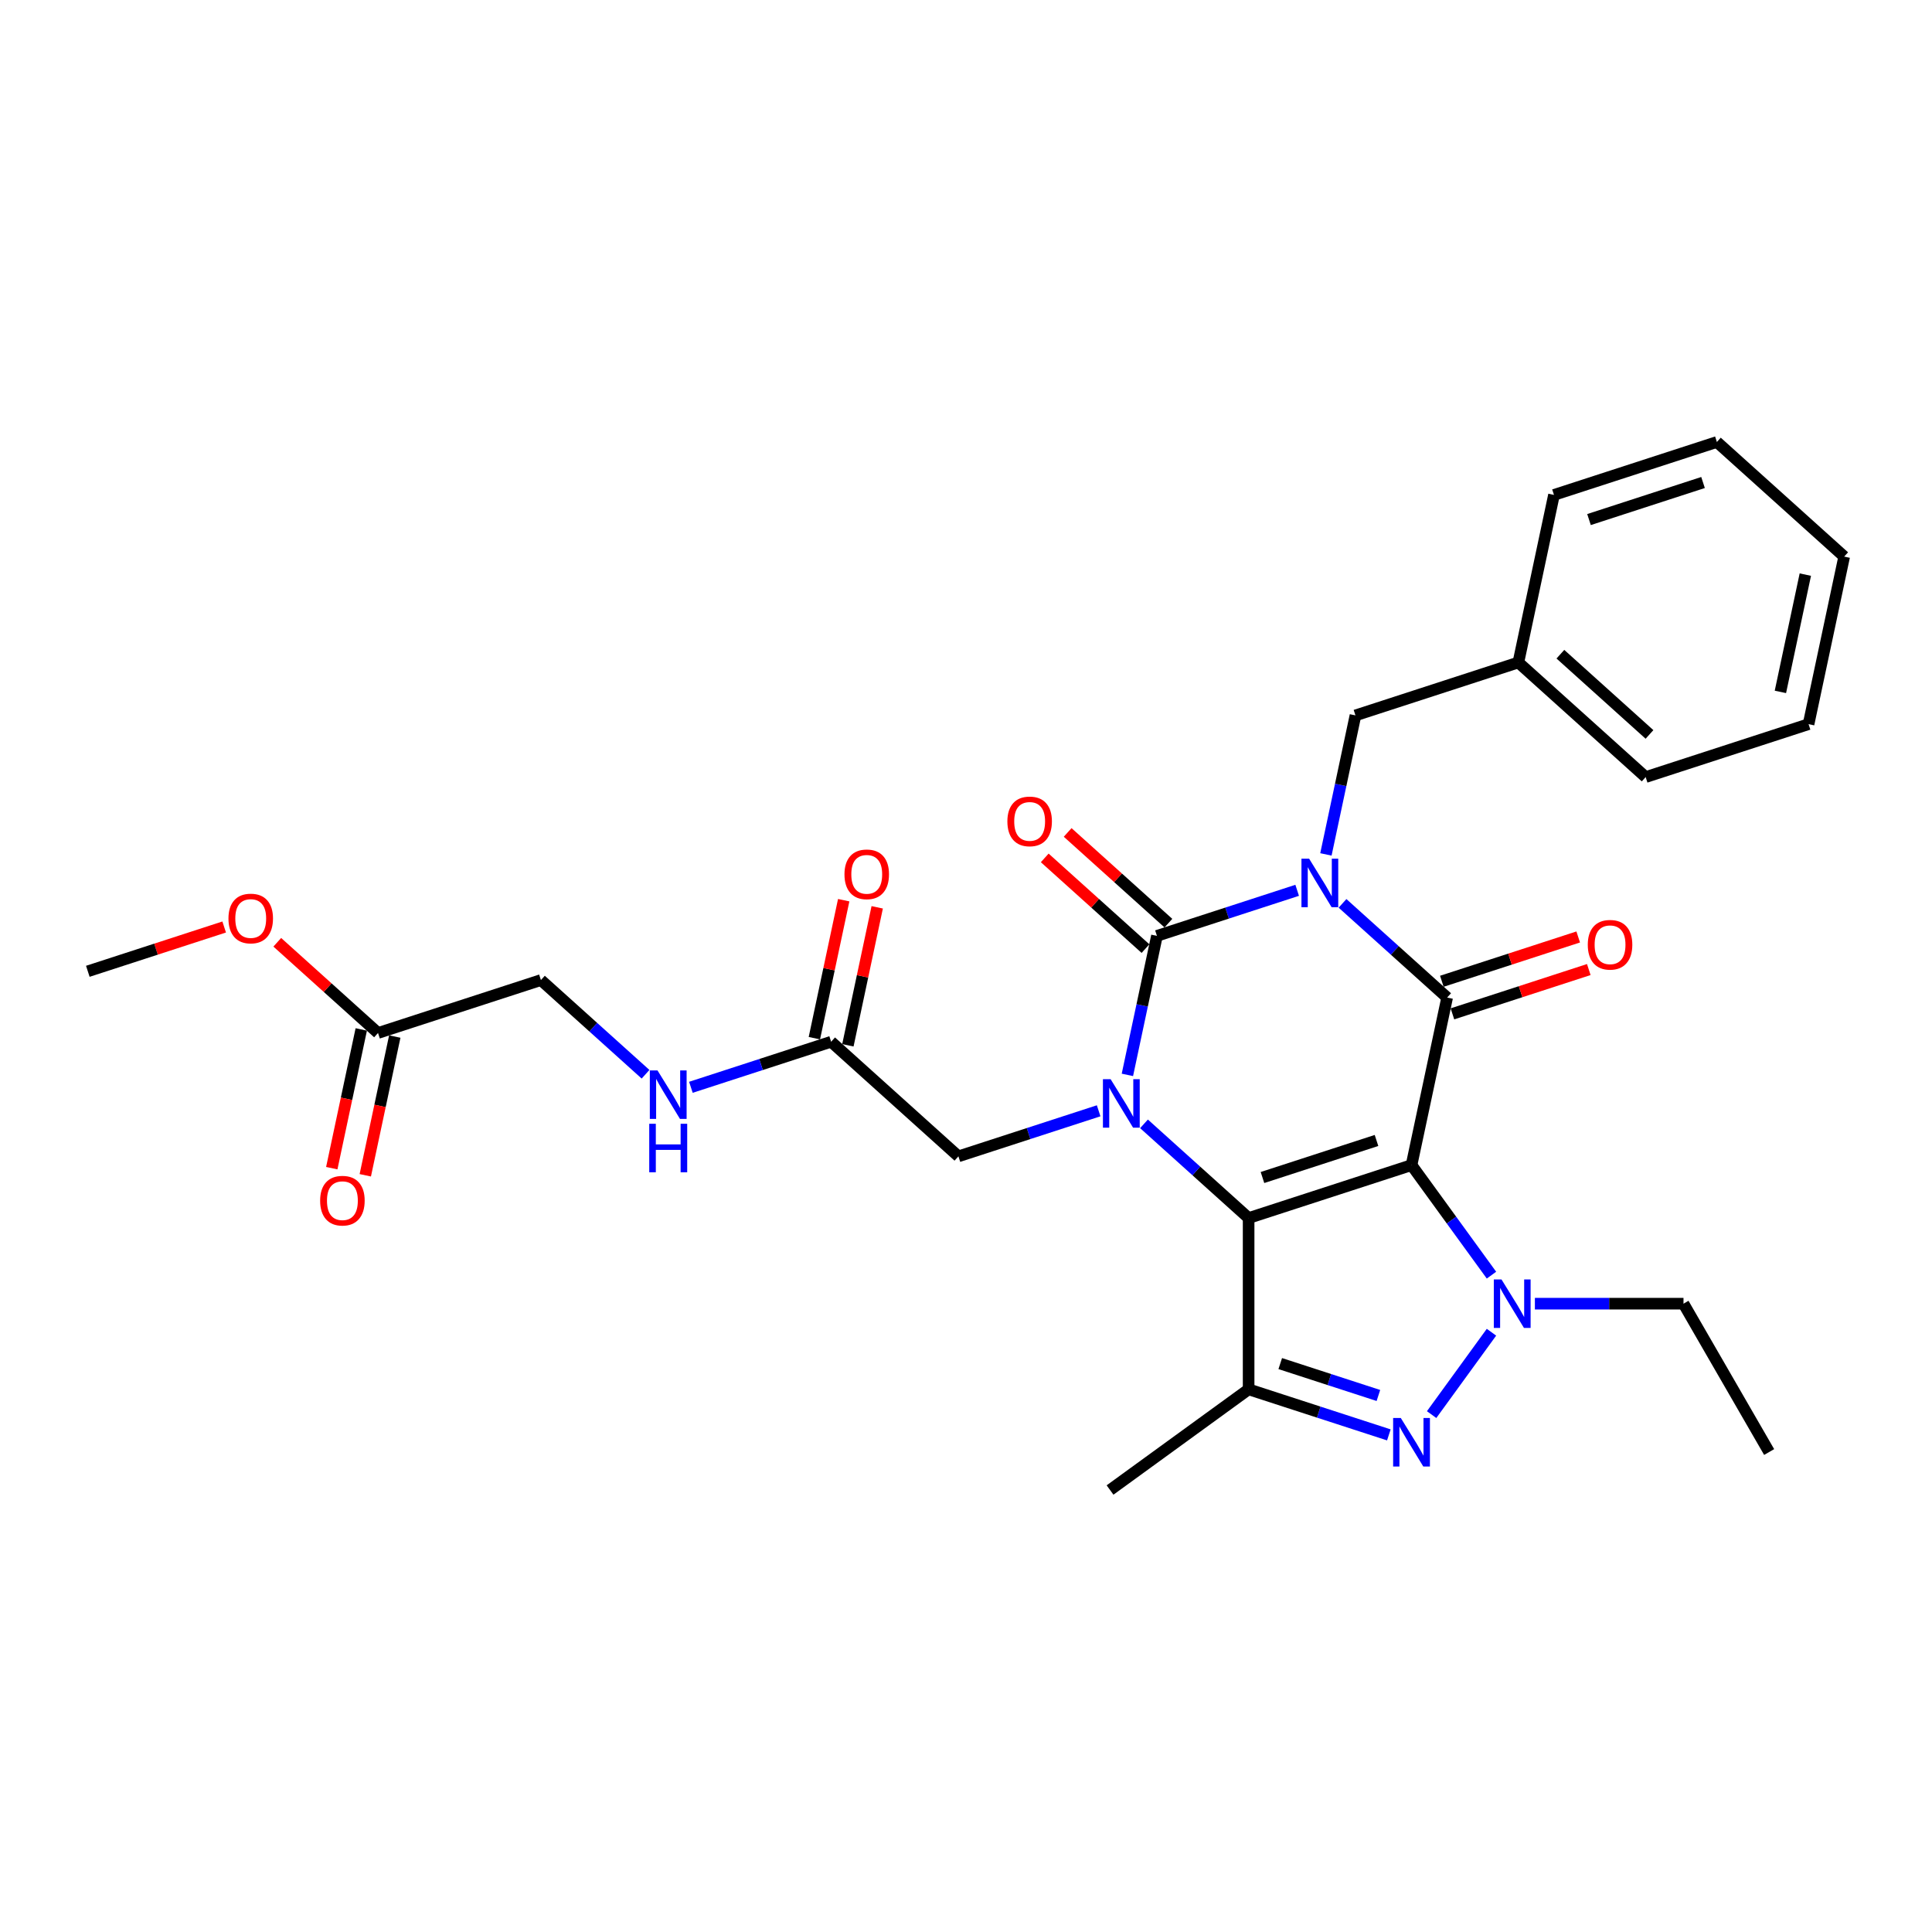 <?xml version='1.0' encoding='iso-8859-1'?>
<svg version='1.1' baseProfile='full'
              xmlns='http://www.w3.org/2000/svg'
                      xmlns:rdkit='http://www.rdkit.org/xml'
                      xmlns:xlink='http://www.w3.org/1999/xlink'
                  xml:space='preserve'
width='1000px' height='1000px' viewBox='0 0 1000 1000'>
<!-- END OF HEADER -->
<rect style='opacity:1.0;fill:#FFFFFF;stroke:none' width='1000' height='1000' x='0' y='0'> </rect>
<path class='bond-1' d='M 730.605,603.058 L 646.284,630.456' style='fill:none;fill-rule:evenodd;stroke:#000000;stroke-width:6px;stroke-linecap:butt;stroke-linejoin:miter;stroke-opacity:1' />
<path class='bond-1' d='M 712.477,590.304 L 653.453,609.482' style='fill:none;fill-rule:evenodd;stroke:#000000;stroke-width:6px;stroke-linecap:butt;stroke-linejoin:miter;stroke-opacity:1' />
<path class='bond-2' d='M 730.605,603.058 L 749.038,516.336' style='fill:none;fill-rule:evenodd;stroke:#000000;stroke-width:6px;stroke-linecap:butt;stroke-linejoin:miter;stroke-opacity:1' />
<path class='bond-5' d='M 730.605,603.058 L 751.295,631.537' style='fill:none;fill-rule:evenodd;stroke:#000000;stroke-width:6px;stroke-linecap:butt;stroke-linejoin:miter;stroke-opacity:1' />
<path class='bond-5' d='M 751.295,631.537 L 771.986,660.015' style='fill:none;fill-rule:evenodd;stroke:#0000FF;stroke-width:6px;stroke-linecap:butt;stroke-linejoin:miter;stroke-opacity:1' />
<path class='bond-0' d='M 694.889,467.581 L 721.964,491.958' style='fill:none;fill-rule:evenodd;stroke:#0000FF;stroke-width:6px;stroke-linecap:butt;stroke-linejoin:miter;stroke-opacity:1' />
<path class='bond-0' d='M 721.964,491.958 L 749.038,516.336' style='fill:none;fill-rule:evenodd;stroke:#000000;stroke-width:6px;stroke-linecap:butt;stroke-linejoin:miter;stroke-opacity:1' />
<path class='bond-4' d='M 671.412,460.825 L 635.121,472.617' style='fill:none;fill-rule:evenodd;stroke:#0000FF;stroke-width:6px;stroke-linecap:butt;stroke-linejoin:miter;stroke-opacity:1' />
<path class='bond-4' d='M 635.121,472.617 L 598.831,484.408' style='fill:none;fill-rule:evenodd;stroke:#000000;stroke-width:6px;stroke-linecap:butt;stroke-linejoin:miter;stroke-opacity:1' />
<path class='bond-8' d='M 686.291,442.24 L 693.937,406.265' style='fill:none;fill-rule:evenodd;stroke:#0000FF;stroke-width:6px;stroke-linecap:butt;stroke-linejoin:miter;stroke-opacity:1' />
<path class='bond-8' d='M 693.937,406.265 L 701.584,370.289' style='fill:none;fill-rule:evenodd;stroke:#000000;stroke-width:6px;stroke-linecap:butt;stroke-linejoin:miter;stroke-opacity:1' />
<path class='bond-3' d='M 646.284,630.456 L 619.21,606.078' style='fill:none;fill-rule:evenodd;stroke:#000000;stroke-width:6px;stroke-linecap:butt;stroke-linejoin:miter;stroke-opacity:1' />
<path class='bond-3' d='M 619.21,606.078 L 592.136,581.7' style='fill:none;fill-rule:evenodd;stroke:#0000FF;stroke-width:6px;stroke-linecap:butt;stroke-linejoin:miter;stroke-opacity:1' />
<path class='bond-7' d='M 646.284,630.456 L 646.284,719.115' style='fill:none;fill-rule:evenodd;stroke:#000000;stroke-width:6px;stroke-linecap:butt;stroke-linejoin:miter;stroke-opacity:1' />
<path class='bond-12' d='M 751.778,524.768 L 787.067,513.302' style='fill:none;fill-rule:evenodd;stroke:#000000;stroke-width:6px;stroke-linecap:butt;stroke-linejoin:miter;stroke-opacity:1' />
<path class='bond-12' d='M 787.067,513.302 L 822.356,501.836' style='fill:none;fill-rule:evenodd;stroke:#FF0000;stroke-width:6px;stroke-linecap:butt;stroke-linejoin:miter;stroke-opacity:1' />
<path class='bond-12' d='M 746.298,507.904 L 781.587,496.438' style='fill:none;fill-rule:evenodd;stroke:#000000;stroke-width:6px;stroke-linecap:butt;stroke-linejoin:miter;stroke-opacity:1' />
<path class='bond-12' d='M 781.587,496.438 L 816.876,484.972' style='fill:none;fill-rule:evenodd;stroke:#FF0000;stroke-width:6px;stroke-linecap:butt;stroke-linejoin:miter;stroke-opacity:1' />
<path class='bond-9' d='M 568.659,574.945 L 532.368,586.736' style='fill:none;fill-rule:evenodd;stroke:#0000FF;stroke-width:6px;stroke-linecap:butt;stroke-linejoin:miter;stroke-opacity:1' />
<path class='bond-9' d='M 532.368,586.736 L 496.077,598.528' style='fill:none;fill-rule:evenodd;stroke:#000000;stroke-width:6px;stroke-linecap:butt;stroke-linejoin:miter;stroke-opacity:1' />
<path class='bond-30' d='M 583.537,556.36 L 591.184,520.384' style='fill:none;fill-rule:evenodd;stroke:#0000FF;stroke-width:6px;stroke-linecap:butt;stroke-linejoin:miter;stroke-opacity:1' />
<path class='bond-30' d='M 591.184,520.384 L 598.831,484.408' style='fill:none;fill-rule:evenodd;stroke:#000000;stroke-width:6px;stroke-linecap:butt;stroke-linejoin:miter;stroke-opacity:1' />
<path class='bond-11' d='M 604.763,477.82 L 578.691,454.344' style='fill:none;fill-rule:evenodd;stroke:#000000;stroke-width:6px;stroke-linecap:butt;stroke-linejoin:miter;stroke-opacity:1' />
<path class='bond-11' d='M 578.691,454.344 L 552.618,430.868' style='fill:none;fill-rule:evenodd;stroke:#FF0000;stroke-width:6px;stroke-linecap:butt;stroke-linejoin:miter;stroke-opacity:1' />
<path class='bond-11' d='M 592.898,490.997 L 566.826,467.521' style='fill:none;fill-rule:evenodd;stroke:#000000;stroke-width:6px;stroke-linecap:butt;stroke-linejoin:miter;stroke-opacity:1' />
<path class='bond-11' d='M 566.826,467.521 L 540.753,444.046' style='fill:none;fill-rule:evenodd;stroke:#FF0000;stroke-width:6px;stroke-linecap:butt;stroke-linejoin:miter;stroke-opacity:1' />
<path class='bond-6' d='M 771.986,689.556 L 741.004,732.198' style='fill:none;fill-rule:evenodd;stroke:#0000FF;stroke-width:6px;stroke-linecap:butt;stroke-linejoin:miter;stroke-opacity:1' />
<path class='bond-17' d='M 794.456,674.785 L 832.916,674.785' style='fill:none;fill-rule:evenodd;stroke:#0000FF;stroke-width:6px;stroke-linecap:butt;stroke-linejoin:miter;stroke-opacity:1' />
<path class='bond-17' d='M 832.916,674.785 L 871.377,674.785' style='fill:none;fill-rule:evenodd;stroke:#000000;stroke-width:6px;stroke-linecap:butt;stroke-linejoin:miter;stroke-opacity:1' />
<path class='bond-29' d='M 718.866,742.699 L 682.575,730.907' style='fill:none;fill-rule:evenodd;stroke:#0000FF;stroke-width:6px;stroke-linecap:butt;stroke-linejoin:miter;stroke-opacity:1' />
<path class='bond-29' d='M 682.575,730.907 L 646.284,719.115' style='fill:none;fill-rule:evenodd;stroke:#000000;stroke-width:6px;stroke-linecap:butt;stroke-linejoin:miter;stroke-opacity:1' />
<path class='bond-29' d='M 713.458,722.297 L 688.055,714.043' style='fill:none;fill-rule:evenodd;stroke:#0000FF;stroke-width:6px;stroke-linecap:butt;stroke-linejoin:miter;stroke-opacity:1' />
<path class='bond-29' d='M 688.055,714.043 L 662.651,705.789' style='fill:none;fill-rule:evenodd;stroke:#000000;stroke-width:6px;stroke-linecap:butt;stroke-linejoin:miter;stroke-opacity:1' />
<path class='bond-19' d='M 646.284,719.115 L 574.557,771.228' style='fill:none;fill-rule:evenodd;stroke:#000000;stroke-width:6px;stroke-linecap:butt;stroke-linejoin:miter;stroke-opacity:1' />
<path class='bond-20' d='M 701.584,370.289 L 785.905,342.891' style='fill:none;fill-rule:evenodd;stroke:#000000;stroke-width:6px;stroke-linecap:butt;stroke-linejoin:miter;stroke-opacity:1' />
<path class='bond-10' d='M 496.077,598.528 L 430.19,539.203' style='fill:none;fill-rule:evenodd;stroke:#000000;stroke-width:6px;stroke-linecap:butt;stroke-linejoin:miter;stroke-opacity:1' />
<path class='bond-14' d='M 430.19,539.203 L 393.899,550.995' style='fill:none;fill-rule:evenodd;stroke:#000000;stroke-width:6px;stroke-linecap:butt;stroke-linejoin:miter;stroke-opacity:1' />
<path class='bond-14' d='M 393.899,550.995 L 357.608,562.786' style='fill:none;fill-rule:evenodd;stroke:#0000FF;stroke-width:6px;stroke-linecap:butt;stroke-linejoin:miter;stroke-opacity:1' />
<path class='bond-15' d='M 438.862,541.046 L 446.452,505.337' style='fill:none;fill-rule:evenodd;stroke:#000000;stroke-width:6px;stroke-linecap:butt;stroke-linejoin:miter;stroke-opacity:1' />
<path class='bond-15' d='M 446.452,505.337 L 454.043,469.627' style='fill:none;fill-rule:evenodd;stroke:#FF0000;stroke-width:6px;stroke-linecap:butt;stroke-linejoin:miter;stroke-opacity:1' />
<path class='bond-15' d='M 421.517,537.36 L 429.108,501.65' style='fill:none;fill-rule:evenodd;stroke:#000000;stroke-width:6px;stroke-linecap:butt;stroke-linejoin:miter;stroke-opacity:1' />
<path class='bond-15' d='M 429.108,501.65 L 436.698,465.94' style='fill:none;fill-rule:evenodd;stroke:#FF0000;stroke-width:6px;stroke-linecap:butt;stroke-linejoin:miter;stroke-opacity:1' />
<path class='bond-13' d='M 195.662,534.673 L 279.982,507.276' style='fill:none;fill-rule:evenodd;stroke:#000000;stroke-width:6px;stroke-linecap:butt;stroke-linejoin:miter;stroke-opacity:1' />
<path class='bond-16' d='M 186.99,532.83 L 179.358,568.734' style='fill:none;fill-rule:evenodd;stroke:#000000;stroke-width:6px;stroke-linecap:butt;stroke-linejoin:miter;stroke-opacity:1' />
<path class='bond-16' d='M 179.358,568.734 L 171.726,604.639' style='fill:none;fill-rule:evenodd;stroke:#FF0000;stroke-width:6px;stroke-linecap:butt;stroke-linejoin:miter;stroke-opacity:1' />
<path class='bond-16' d='M 204.334,536.516 L 196.702,572.421' style='fill:none;fill-rule:evenodd;stroke:#000000;stroke-width:6px;stroke-linecap:butt;stroke-linejoin:miter;stroke-opacity:1' />
<path class='bond-16' d='M 196.702,572.421 L 189.071,608.326' style='fill:none;fill-rule:evenodd;stroke:#FF0000;stroke-width:6px;stroke-linecap:butt;stroke-linejoin:miter;stroke-opacity:1' />
<path class='bond-21' d='M 195.662,534.673 L 169.59,511.197' style='fill:none;fill-rule:evenodd;stroke:#000000;stroke-width:6px;stroke-linecap:butt;stroke-linejoin:miter;stroke-opacity:1' />
<path class='bond-21' d='M 169.59,511.197 L 143.517,487.722' style='fill:none;fill-rule:evenodd;stroke:#FF0000;stroke-width:6px;stroke-linecap:butt;stroke-linejoin:miter;stroke-opacity:1' />
<path class='bond-18' d='M 334.131,556.031 L 307.057,531.653' style='fill:none;fill-rule:evenodd;stroke:#0000FF;stroke-width:6px;stroke-linecap:butt;stroke-linejoin:miter;stroke-opacity:1' />
<path class='bond-18' d='M 307.057,531.653 L 279.982,507.276' style='fill:none;fill-rule:evenodd;stroke:#000000;stroke-width:6px;stroke-linecap:butt;stroke-linejoin:miter;stroke-opacity:1' />
<path class='bond-25' d='M 871.377,674.785 L 915.707,751.567' style='fill:none;fill-rule:evenodd;stroke:#000000;stroke-width:6px;stroke-linecap:butt;stroke-linejoin:miter;stroke-opacity:1' />
<path class='bond-22' d='M 785.905,342.891 L 851.792,402.216' style='fill:none;fill-rule:evenodd;stroke:#000000;stroke-width:6px;stroke-linecap:butt;stroke-linejoin:miter;stroke-opacity:1' />
<path class='bond-22' d='M 807.653,338.613 L 853.774,380.14' style='fill:none;fill-rule:evenodd;stroke:#000000;stroke-width:6px;stroke-linecap:butt;stroke-linejoin:miter;stroke-opacity:1' />
<path class='bond-23' d='M 785.905,342.891 L 804.338,256.169' style='fill:none;fill-rule:evenodd;stroke:#000000;stroke-width:6px;stroke-linecap:butt;stroke-linejoin:miter;stroke-opacity:1' />
<path class='bond-24' d='M 116.033,479.813 L 80.744,491.279' style='fill:none;fill-rule:evenodd;stroke:#FF0000;stroke-width:6px;stroke-linecap:butt;stroke-linejoin:miter;stroke-opacity:1' />
<path class='bond-24' d='M 80.744,491.279 L 45.455,502.745' style='fill:none;fill-rule:evenodd;stroke:#000000;stroke-width:6px;stroke-linecap:butt;stroke-linejoin:miter;stroke-opacity:1' />
<path class='bond-27' d='M 851.792,402.216 L 936.112,374.819' style='fill:none;fill-rule:evenodd;stroke:#000000;stroke-width:6px;stroke-linecap:butt;stroke-linejoin:miter;stroke-opacity:1' />
<path class='bond-26' d='M 804.338,256.169 L 888.658,228.772' style='fill:none;fill-rule:evenodd;stroke:#000000;stroke-width:6px;stroke-linecap:butt;stroke-linejoin:miter;stroke-opacity:1' />
<path class='bond-26' d='M 822.466,268.924 L 881.49,249.745' style='fill:none;fill-rule:evenodd;stroke:#000000;stroke-width:6px;stroke-linecap:butt;stroke-linejoin:miter;stroke-opacity:1' />
<path class='bond-28' d='M 888.658,228.772 L 954.545,288.097' style='fill:none;fill-rule:evenodd;stroke:#000000;stroke-width:6px;stroke-linecap:butt;stroke-linejoin:miter;stroke-opacity:1' />
<path class='bond-31' d='M 936.112,374.819 L 954.545,288.097' style='fill:none;fill-rule:evenodd;stroke:#000000;stroke-width:6px;stroke-linecap:butt;stroke-linejoin:miter;stroke-opacity:1' />
<path class='bond-31' d='M 921.533,358.124 L 934.436,297.418' style='fill:none;fill-rule:evenodd;stroke:#000000;stroke-width:6px;stroke-linecap:butt;stroke-linejoin:miter;stroke-opacity:1' />
<path  class='atom-1' d='M 677.601 444.457
L 685.828 457.756
Q 686.644 459.068, 687.956 461.444
Q 689.268 463.82, 689.339 463.962
L 689.339 444.457
L 692.673 444.457
L 692.673 469.565
L 689.233 469.565
L 680.402 455.025
Q 679.374 453.323, 678.275 451.372
Q 677.211 449.422, 676.892 448.819
L 676.892 469.565
L 673.629 469.565
L 673.629 444.457
L 677.601 444.457
' fill='#0000FF'/>
<path  class='atom-4' d='M 574.847 558.576
L 583.075 571.875
Q 583.89 573.188, 585.202 575.564
Q 586.515 577.94, 586.586 578.082
L 586.586 558.576
L 589.919 558.576
L 589.919 583.685
L 586.479 583.685
L 577.649 569.145
Q 576.62 567.442, 575.521 565.492
Q 574.457 563.541, 574.138 562.939
L 574.138 583.685
L 570.875 583.685
L 570.875 558.576
L 574.847 558.576
' fill='#0000FF'/>
<path  class='atom-6' d='M 777.167 662.231
L 785.395 675.53
Q 786.211 676.842, 787.523 679.218
Q 788.835 681.595, 788.906 681.736
L 788.906 662.231
L 792.239 662.231
L 792.239 687.34
L 788.799 687.34
L 779.969 672.8
Q 778.94 671.097, 777.841 669.147
Q 776.777 667.196, 776.458 666.593
L 776.458 687.34
L 773.195 687.34
L 773.195 662.231
L 777.167 662.231
' fill='#0000FF'/>
<path  class='atom-7' d='M 725.054 733.958
L 733.282 747.257
Q 734.098 748.57, 735.41 750.946
Q 736.722 753.322, 736.793 753.464
L 736.793 733.958
L 740.127 733.958
L 740.127 759.067
L 736.687 759.067
L 727.856 744.527
Q 726.828 742.824, 725.728 740.874
Q 724.664 738.923, 724.345 738.321
L 724.345 759.067
L 721.082 759.067
L 721.082 733.958
L 725.054 733.958
' fill='#0000FF'/>
<path  class='atom-12' d='M 521.418 425.154
Q 521.418 419.126, 524.397 415.757
Q 527.376 412.387, 532.944 412.387
Q 538.511 412.387, 541.49 415.757
Q 544.469 419.126, 544.469 425.154
Q 544.469 431.254, 541.455 434.73
Q 538.44 438.17, 532.944 438.17
Q 527.411 438.17, 524.397 434.73
Q 521.418 431.29, 521.418 425.154
M 532.944 435.333
Q 536.774 435.333, 538.831 432.779
Q 540.923 430.19, 540.923 425.154
Q 540.923 420.225, 538.831 417.742
Q 536.774 415.225, 532.944 415.225
Q 529.113 415.225, 527.021 417.707
Q 524.964 420.189, 524.964 425.154
Q 524.964 430.226, 527.021 432.779
Q 529.113 435.333, 532.944 435.333
' fill='#FF0000'/>
<path  class='atom-13' d='M 821.833 489.01
Q 821.833 482.981, 824.811 479.612
Q 827.79 476.243, 833.358 476.243
Q 838.926 476.243, 841.905 479.612
Q 844.884 482.981, 844.884 489.01
Q 844.884 495.109, 841.87 498.585
Q 838.855 502.025, 833.358 502.025
Q 827.826 502.025, 824.811 498.585
Q 821.833 495.145, 821.833 489.01
M 833.358 499.188
Q 837.188 499.188, 839.245 496.634
Q 841.338 494.045, 841.338 489.01
Q 841.338 484.08, 839.245 481.598
Q 837.188 479.08, 833.358 479.08
Q 829.528 479.08, 827.436 481.562
Q 825.379 484.045, 825.379 489.01
Q 825.379 494.081, 827.436 496.634
Q 829.528 499.188, 833.358 499.188
' fill='#FF0000'/>
<path  class='atom-15' d='M 340.319 554.046
L 348.547 567.345
Q 349.363 568.657, 350.675 571.033
Q 351.987 573.41, 352.058 573.551
L 352.058 554.046
L 355.391 554.046
L 355.391 579.155
L 351.951 579.155
L 343.121 564.615
Q 342.092 562.912, 340.993 560.962
Q 339.929 559.011, 339.61 558.408
L 339.61 579.155
L 336.347 579.155
L 336.347 554.046
L 340.319 554.046
' fill='#0000FF'/>
<path  class='atom-15' d='M 336.046 581.666
L 339.45 581.666
L 339.45 592.34
L 352.288 592.34
L 352.288 581.666
L 355.693 581.666
L 355.693 606.774
L 352.288 606.774
L 352.288 595.177
L 339.45 595.177
L 339.45 606.774
L 336.046 606.774
L 336.046 581.666
' fill='#0000FF'/>
<path  class='atom-16' d='M 437.097 452.552
Q 437.097 446.523, 440.076 443.154
Q 443.055 439.785, 448.623 439.785
Q 454.191 439.785, 457.17 443.154
Q 460.149 446.523, 460.149 452.552
Q 460.149 458.652, 457.134 462.127
Q 454.12 465.567, 448.623 465.567
Q 443.091 465.567, 440.076 462.127
Q 437.097 458.687, 437.097 452.552
M 448.623 462.73
Q 452.453 462.73, 454.51 460.177
Q 456.602 457.588, 456.602 452.552
Q 456.602 447.622, 454.51 445.14
Q 452.453 442.622, 448.623 442.622
Q 444.793 442.622, 442.701 445.104
Q 440.644 447.587, 440.644 452.552
Q 440.644 457.623, 442.701 460.177
Q 444.793 462.73, 448.623 462.73
' fill='#FF0000'/>
<path  class='atom-17' d='M 165.703 621.466
Q 165.703 615.437, 168.682 612.068
Q 171.661 608.699, 177.229 608.699
Q 182.796 608.699, 185.775 612.068
Q 188.754 615.437, 188.754 621.466
Q 188.754 627.566, 185.74 631.041
Q 182.725 634.481, 177.229 634.481
Q 171.696 634.481, 168.682 631.041
Q 165.703 627.601, 165.703 621.466
M 177.229 631.644
Q 181.059 631.644, 183.116 629.091
Q 185.208 626.502, 185.208 621.466
Q 185.208 616.537, 183.116 614.054
Q 181.059 611.536, 177.229 611.536
Q 173.398 611.536, 171.306 614.019
Q 169.249 616.501, 169.249 621.466
Q 169.249 626.537, 171.306 629.091
Q 173.398 631.644, 177.229 631.644
' fill='#FF0000'/>
<path  class='atom-22' d='M 118.249 475.419
Q 118.249 469.39, 121.228 466.021
Q 124.207 462.652, 129.775 462.652
Q 135.343 462.652, 138.322 466.021
Q 141.301 469.39, 141.301 475.419
Q 141.301 481.519, 138.286 484.994
Q 135.272 488.434, 129.775 488.434
Q 124.243 488.434, 121.228 484.994
Q 118.249 481.554, 118.249 475.419
M 129.775 485.597
Q 133.605 485.597, 135.662 483.044
Q 137.754 480.455, 137.754 475.419
Q 137.754 470.489, 135.662 468.007
Q 133.605 465.489, 129.775 465.489
Q 125.945 465.489, 123.852 467.972
Q 121.796 470.454, 121.796 475.419
Q 121.796 480.49, 123.852 483.044
Q 125.945 485.597, 129.775 485.597
' fill='#FF0000'/>
</svg>
